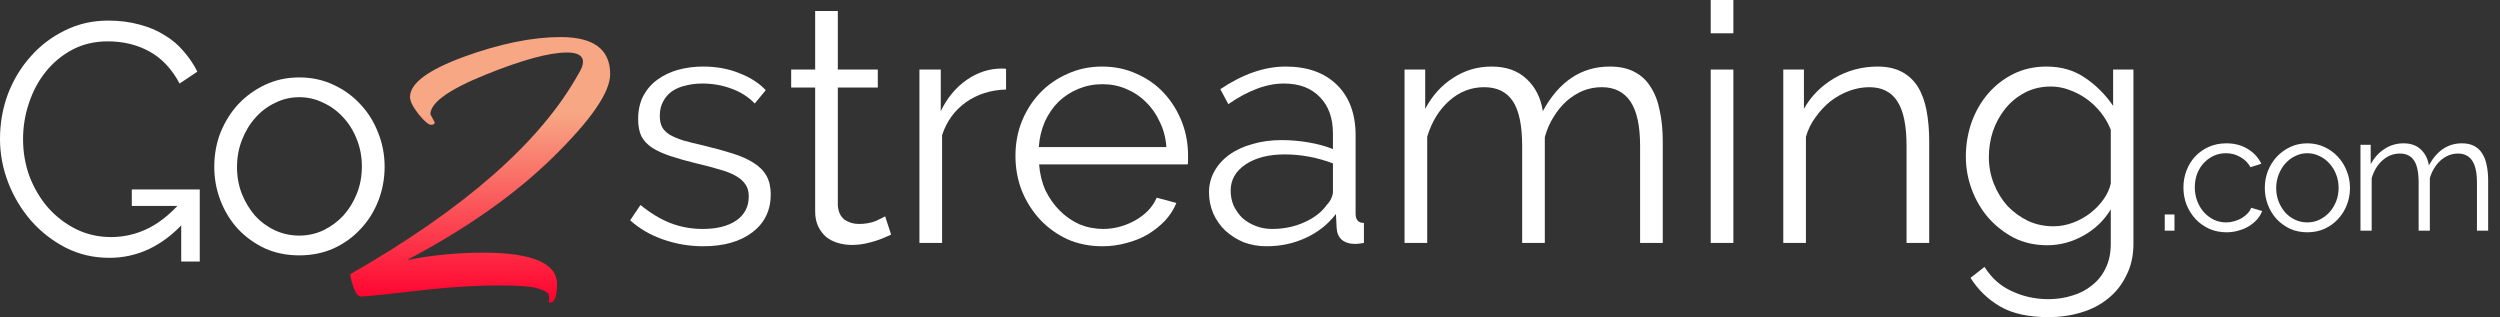 <svg width="607" height="77" viewBox="0 0 607 77" fill="none" xmlns="http://www.w3.org/2000/svg">
<rect x="0" y="0" width="607" height="77" fill="#333333" stroke="none"/>
<path d="M170.716 59.79C167.426 59.79 164.217 59.252 161.089 58.174C157.962 57.097 155.265 55.535 153 53.488L155.508 49.771C157.881 51.71 160.281 53.165 162.707 54.134C165.188 55.104 167.831 55.589 170.635 55.589C174.033 55.589 176.729 54.915 178.724 53.569C180.774 52.168 181.798 50.202 181.798 47.67C181.798 46.486 181.529 45.516 180.99 44.762C180.45 43.954 179.641 43.254 178.563 42.661C177.538 42.069 176.217 41.557 174.599 41.126C173.035 40.641 171.201 40.156 169.098 39.672C166.671 39.079 164.568 38.486 162.788 37.894C161.009 37.301 159.525 36.628 158.339 35.874C157.207 35.12 156.344 34.204 155.75 33.127C155.211 31.996 154.941 30.595 154.941 28.925C154.941 26.825 155.346 24.966 156.155 23.351C157.018 21.735 158.15 20.415 159.552 19.391C161.009 18.314 162.68 17.506 164.568 16.968C166.509 16.429 168.559 16.16 170.716 16.16C173.952 16.16 176.891 16.698 179.533 17.775C182.176 18.799 184.306 20.172 185.924 21.896L183.255 25.128C181.691 23.512 179.776 22.3 177.511 21.492C175.3 20.684 172.981 20.28 170.554 20.28C169.098 20.28 167.75 20.442 166.509 20.765C165.269 21.034 164.163 21.492 163.193 22.139C162.276 22.785 161.548 23.62 161.009 24.643C160.469 25.613 160.2 26.771 160.2 28.117C160.2 29.249 160.388 30.164 160.766 30.865C161.143 31.565 161.764 32.184 162.626 32.723C163.489 33.208 164.568 33.666 165.862 34.096C167.21 34.474 168.828 34.878 170.716 35.309C173.412 35.955 175.785 36.601 177.835 37.248C179.884 37.894 181.583 38.648 182.931 39.51C184.333 40.372 185.385 41.422 186.086 42.661C186.787 43.9 187.138 45.408 187.138 47.186C187.138 51.064 185.654 54.134 182.688 56.397C179.722 58.659 175.731 59.79 170.716 59.79Z" fill="white"/>
<path d="M216.365 56.962C216.042 57.124 215.556 57.339 214.909 57.609C214.316 57.878 213.615 58.147 212.806 58.417C211.997 58.686 211.08 58.928 210.055 59.144C209.031 59.359 207.952 59.467 206.82 59.467C205.633 59.467 204.501 59.305 203.422 58.982C202.343 58.659 201.4 58.174 200.591 57.528C199.782 56.828 199.135 55.966 198.649 54.942C198.164 53.919 197.921 52.734 197.921 51.387V21.25H192.097V16.887H197.921V2.666H203.422V16.887H213.129V21.25H203.422V49.852C203.53 51.414 204.069 52.572 205.04 53.326C206.065 54.027 207.224 54.377 208.518 54.377C210.082 54.377 211.457 54.134 212.644 53.65C213.83 53.111 214.585 52.734 214.909 52.518L216.365 56.962Z" fill="white"/>
<path d="M244.271 21.735C240.549 21.842 237.314 22.866 234.563 24.805C231.813 26.744 229.871 29.41 228.739 32.804V58.982H223.238V16.887H228.415V26.986C229.979 23.755 232.082 21.223 234.725 19.391C237.368 17.56 240.199 16.644 243.219 16.644C243.65 16.644 244.001 16.671 244.271 16.725V21.735Z" fill="white"/>
<path d="M267.667 59.79C264.593 59.79 261.761 59.225 259.173 58.093C256.638 56.908 254.427 55.319 252.539 53.326C250.652 51.279 249.169 48.936 248.09 46.297C247.066 43.658 246.553 40.83 246.553 37.813C246.553 34.851 247.066 32.077 248.09 29.491C249.169 26.852 250.625 24.562 252.459 22.623C254.346 20.63 256.584 19.068 259.173 17.937C261.761 16.752 264.566 16.16 267.586 16.16C270.66 16.16 273.464 16.752 275.999 17.937C278.588 19.068 280.799 20.63 282.632 22.623C284.466 24.616 285.895 26.906 286.92 29.491C287.944 32.077 288.457 34.824 288.457 37.732C288.457 38.163 288.457 38.594 288.457 39.025C288.457 39.456 288.43 39.752 288.376 39.914H252.297C252.459 42.176 252.971 44.277 253.834 46.216C254.751 48.101 255.91 49.744 257.312 51.145C258.714 52.545 260.305 53.65 262.085 54.458C263.919 55.212 265.86 55.589 267.909 55.589C269.258 55.589 270.606 55.4 271.954 55.023C273.302 54.646 274.543 54.134 275.675 53.488C276.808 52.842 277.833 52.06 278.749 51.145C279.666 50.175 280.367 49.125 280.853 47.994L285.625 49.286C284.978 50.849 284.061 52.276 282.875 53.569C281.688 54.808 280.313 55.912 278.749 56.881C277.185 57.797 275.46 58.497 273.572 58.982C271.685 59.521 269.716 59.79 267.667 59.79ZM283.199 35.712C283.037 33.45 282.497 31.403 281.581 29.572C280.718 27.687 279.585 26.071 278.183 24.724C276.835 23.377 275.244 22.327 273.41 21.573C271.631 20.819 269.716 20.442 267.667 20.442C265.617 20.442 263.676 20.819 261.842 21.573C260.009 22.327 258.391 23.377 256.989 24.724C255.64 26.071 254.535 27.687 253.672 29.572C252.863 31.457 252.378 33.504 252.216 35.712H283.199Z" fill="white"/>
<path d="M307.541 59.79C305.545 59.79 303.685 59.467 301.959 58.821C300.287 58.12 298.804 57.178 297.51 55.993C296.27 54.808 295.299 53.434 294.598 51.872C293.897 50.256 293.546 48.532 293.546 46.701C293.546 44.87 293.977 43.173 294.84 41.611C295.703 40.049 296.917 38.702 298.481 37.571C300.045 36.44 301.905 35.578 304.062 34.985C306.22 34.339 308.592 34.016 311.181 34.016C313.338 34.016 315.522 34.204 317.734 34.581C319.945 34.958 321.913 35.497 323.639 36.197V32.4C323.639 28.683 322.587 25.747 320.484 23.593C318.381 21.384 315.468 20.28 311.747 20.28C309.59 20.28 307.379 20.711 305.114 21.573C302.849 22.435 300.557 23.674 298.238 25.29L296.296 21.654C301.743 17.991 307.028 16.16 312.152 16.16C317.437 16.16 321.59 17.641 324.61 20.603C327.63 23.566 329.14 27.66 329.14 32.885V51.872C329.14 53.38 329.814 54.134 331.162 54.134V58.982C330.245 59.144 329.544 59.225 329.059 59.225C327.657 59.225 326.551 58.874 325.742 58.174C324.987 57.474 324.583 56.504 324.529 55.266L324.367 51.953C322.425 54.484 319.972 56.424 317.005 57.77C314.093 59.117 310.938 59.79 307.541 59.79ZM308.835 55.589C311.693 55.589 314.309 55.05 316.682 53.973C319.109 52.895 320.942 51.468 322.183 49.691C322.668 49.206 323.019 48.694 323.234 48.155C323.504 47.563 323.639 47.024 323.639 46.539V39.672C321.805 38.971 319.891 38.433 317.895 38.056C315.954 37.679 313.958 37.49 311.909 37.49C308.026 37.49 304.871 38.298 302.444 39.914C300.018 41.53 298.804 43.658 298.804 46.297C298.804 47.59 299.047 48.802 299.532 49.933C300.072 51.064 300.773 52.06 301.636 52.922C302.552 53.73 303.631 54.377 304.871 54.861C306.112 55.346 307.433 55.589 308.835 55.589Z" fill="white"/>
<path d="M403.718 58.982H398.217V35.47C398.217 30.568 397.435 26.959 395.871 24.643C394.307 22.327 391.988 21.169 388.914 21.169C387.297 21.169 385.76 21.465 384.303 22.058C382.901 22.65 381.58 23.485 380.34 24.562C379.153 25.64 378.102 26.933 377.185 28.441C376.268 29.895 375.567 31.511 375.081 33.289V58.982H369.581V35.47C369.581 30.461 368.826 26.825 367.316 24.562C365.806 22.3 363.487 21.169 360.359 21.169C357.177 21.169 354.345 22.273 351.865 24.482C349.384 26.69 347.604 29.599 346.526 33.208V58.982H341.025V16.887H346.04V26.421C347.766 23.189 350.031 20.684 352.835 18.907C355.64 17.075 358.741 16.16 362.138 16.16C365.698 16.16 368.529 17.156 370.632 19.149C372.789 21.142 374.111 23.755 374.596 26.986C378.533 19.768 383.953 16.16 390.856 16.16C393.229 16.16 395.224 16.59 396.842 17.452C398.514 18.314 399.835 19.553 400.806 21.169C401.831 22.731 402.559 24.643 402.99 26.906C403.475 29.114 403.718 31.592 403.718 34.339V58.982Z" fill="white"/>
<path d="M415.363 58.982V16.887H420.863V58.982H415.363ZM415.363 8.08V0H420.863V8.08H415.363Z" fill="white"/>
<path d="M468.411 58.982H462.91V35.47C462.91 30.461 462.155 26.825 460.645 24.562C459.189 22.3 456.924 21.169 453.85 21.169C452.232 21.169 450.614 21.465 448.996 22.058C447.378 22.65 445.868 23.485 444.466 24.562C443.118 25.64 441.905 26.933 440.826 28.441C439.747 29.895 438.965 31.484 438.48 33.208V58.982H432.979V16.887H437.995V26.421C439.72 23.351 442.174 20.873 445.356 18.987C448.592 17.102 452.097 16.16 455.872 16.16C458.191 16.16 460.16 16.59 461.778 17.452C463.396 18.314 464.69 19.526 465.661 21.088C466.631 22.65 467.332 24.562 467.764 26.825C468.195 29.087 468.411 31.592 468.411 34.339V58.982Z" fill="white"/>
<path d="M497.048 59.548C494.136 59.548 491.467 58.955 489.04 57.77C486.667 56.531 484.591 54.915 482.811 52.922C481.085 50.929 479.737 48.64 478.766 46.055C477.795 43.469 477.31 40.803 477.31 38.056C477.31 35.147 477.768 32.373 478.685 29.733C479.656 27.04 481.004 24.697 482.73 22.704C484.456 20.711 486.505 19.122 488.878 17.937C491.305 16.752 493.974 16.16 496.887 16.16C500.5 16.16 503.628 17.075 506.27 18.907C508.913 20.684 511.178 22.947 513.065 25.694V16.887H518V59.144C518 62.053 517.434 64.611 516.301 66.82C515.223 69.082 513.74 70.967 511.852 72.475C510.018 73.984 507.834 75.115 505.3 75.869C502.819 76.623 500.176 77 497.372 77C492.518 77 488.608 76.138 485.642 74.415C482.676 72.691 480.276 70.375 478.443 67.466L481.84 64.8C483.512 67.493 485.723 69.459 488.473 70.698C491.224 71.991 494.19 72.637 497.372 72.637C499.421 72.637 501.363 72.341 503.196 71.748C505.03 71.21 506.621 70.375 507.969 69.243C509.371 68.166 510.477 66.766 511.286 65.042C512.095 63.372 512.499 61.406 512.499 59.144V50.822C510.881 53.515 508.67 55.642 505.866 57.205C503.061 58.767 500.122 59.548 497.048 59.548ZM498.585 54.942C500.203 54.942 501.794 54.646 503.358 54.053C504.922 53.461 506.324 52.68 507.565 51.71C508.859 50.687 509.938 49.556 510.8 48.317C511.663 47.078 512.23 45.812 512.499 44.519V31.511C511.906 30.003 511.097 28.602 510.072 27.309C509.048 26.017 507.888 24.913 506.594 23.997C505.3 23.081 503.897 22.354 502.387 21.815C500.931 21.277 499.448 21.007 497.938 21.007C495.565 21.007 493.435 21.519 491.547 22.543C489.714 23.512 488.15 24.805 486.856 26.421C485.561 28.037 484.564 29.868 483.862 31.915C483.215 33.962 482.892 36.036 482.892 38.136C482.892 40.399 483.296 42.553 484.105 44.6C484.914 46.647 486.02 48.452 487.422 50.014C488.878 51.522 490.55 52.734 492.437 53.65C494.325 54.511 496.374 54.942 498.585 54.942Z" fill="white"/>
<path d="M104.5 27.75L105.55 29.7C105.55 30.1 105.25 30.3 104.65 30.3C104.05 30.3 103.05 29.45 101.65 27.75C100.25 25.95 99.55 24.55 99.55 23.55C99.55 20.25 103.9 17 112.6 13.8C121.4 10.6 129.25 9 136.15 9C144.15 9 148.15 12 148.15 18C148.15 22.4 143.5 29.15 134.2 38.25C125 47.25 113.2 55.55 98.8 63.15C104.9 61.95 111.05 61.35 117.25 61.35C129.25 61.35 135.25 63.9 135.25 69C135.25 72 134.65 73.5 133.45 73.5C133.25 73.5 133.2 73.25 133.3 72.75C133.4 72.25 133.35 71.8 133.15 71.4C133.05 71 132.2 70.55 130.6 70.05C129.1 69.55 125.95 69.3 121.15 69.3C116.35 69.3 110.95 69.6 104.95 70.2C95.45 71.3 89.7 71.9 87.7 72C86.6 72 85.7 70.2 85 66.6C112.8 50.7 131.3 34.45 140.5 17.85C141.2 16.75 141.55 15.8 141.55 15C141.55 13.5 140.25 12.75 137.65 12.75C133.35 12.75 126.75 14.55 117.85 18.15C108.95 21.75 104.5 24.95 104.5 27.75Z" fill="url(#paint0_linear)"/>
<path d="M44.8 53.88C39.52 59.693 33.44 62.6 26.56 62.6C22.72 62.6 19.173 61.773 15.92 60.12C12.72 58.467 9.92 56.28 7.52 53.56C5.173 50.84 3.333 47.773 2 44.36C0.667 40.893 0 37.347 0 33.72C0 29.933 0.64 26.307 1.92 22.84C3.253 19.373 5.093 16.333 7.44 13.72C9.787 11.053 12.56 8.947 15.76 7.4C18.96 5.8 22.453 5 26.24 5C29.013 5 31.547 5.32 33.84 5.96C36.133 6.547 38.16 7.4 39.92 8.52C41.733 9.587 43.28 10.893 44.56 12.44C45.893 13.933 47.013 15.587 47.92 17.4L43.6 20.28C41.733 16.76 39.307 14.173 36.32 12.52C33.333 10.867 29.947 10.04 26.16 10.04C23.013 10.04 20.16 10.707 17.6 12.04C15.093 13.373 12.933 15.16 11.12 17.4C9.36 19.587 8 22.12 7.04 25C6.08 27.827 5.6 30.76 5.6 33.8C5.6 37 6.133 40.04 7.2 42.92C8.32 45.8 9.84 48.333 11.76 50.52C13.68 52.653 15.92 54.36 18.48 55.64C21.093 56.92 23.92 57.56 26.96 57.56C30.213 57.56 33.307 56.813 36.24 55.32C39.227 53.773 42.08 51.347 44.8 48.04L44.56 54.142V48.329L44.8 48.04V53.88Z" fill="white"/>
<path d="M72.666 62C69.626 62 66.852 61.44 64.346 60.32C61.839 59.147 59.652 57.573 57.786 55.6C55.972 53.627 54.559 51.333 53.546 48.72C52.532 46.107 52.026 43.36 52.026 40.48C52.026 37.547 52.532 34.773 53.546 32.16C54.612 29.547 56.052 27.253 57.866 25.28C59.732 23.307 61.919 21.733 64.426 20.56C66.932 19.387 69.679 18.8 72.666 18.8C75.652 18.8 78.399 19.387 80.906 20.56C83.466 21.733 85.652 23.307 87.466 25.28C89.332 27.253 90.772 29.547 91.786 32.16C92.852 34.773 93.386 37.547 93.386 40.48C93.386 43.36 92.879 46.107 91.866 48.72C90.852 51.333 89.412 53.627 87.546 55.6C85.732 57.573 83.546 59.147 80.986 60.32C78.479 61.44 75.706 62 72.666 62ZM57.546 40.56C57.546 42.907 57.946 45.093 58.746 47.12C59.546 49.093 60.612 50.853 61.946 52.4C63.332 53.893 64.932 55.067 66.746 55.92C68.612 56.773 70.586 57.2 72.666 57.2C74.746 57.2 76.692 56.773 78.506 55.92C80.372 55.013 81.999 53.813 83.386 52.32C84.772 50.773 85.866 48.987 86.666 46.96C87.466 44.933 87.866 42.747 87.866 40.4C87.866 38.107 87.466 35.947 86.666 33.92C85.866 31.84 84.772 30.053 83.386 28.56C81.999 27.013 80.372 25.813 78.506 24.96C76.692 24.053 74.746 23.6 72.666 23.6C70.586 23.6 68.639 24.053 66.826 24.96C65.012 25.813 63.412 27.013 62.026 28.56C60.639 30.107 59.546 31.92 58.746 34C57.946 36.027 57.546 38.213 57.546 40.56Z" fill="white"/>
<path d="M32 50V46H48.5V63.5H44V50H32Z" fill="white"/>
<path d="M525.6 56V52.08H527.96V56H525.6ZM530.138 45.52C530.138 44.053 530.391 42.667 530.898 41.36C531.405 40.053 532.111 38.92 533.018 37.96C533.951 36.973 535.058 36.2 536.338 35.64C537.618 35.08 539.031 34.8 540.578 34.8C542.551 34.8 544.271 35.253 545.738 36.16C547.205 37.04 548.311 38.24 549.058 39.76L546.418 40.6C545.831 39.533 545.005 38.707 543.938 38.12C542.898 37.507 541.738 37.2 540.458 37.2C539.391 37.2 538.391 37.413 537.458 37.84C536.551 38.267 535.751 38.853 535.058 39.6C534.391 40.32 533.858 41.187 533.458 42.2C533.085 43.213 532.898 44.32 532.898 45.52C532.898 46.693 533.098 47.8 533.498 48.84C533.898 49.88 534.445 50.787 535.138 51.56C535.831 52.307 536.631 52.907 537.538 53.36C538.471 53.787 539.458 54 540.498 54C541.165 54 541.818 53.907 542.458 53.72C543.125 53.533 543.738 53.28 544.298 52.96C544.858 52.613 545.338 52.227 545.738 51.8C546.138 51.373 546.418 50.92 546.578 50.44L549.258 51.24C548.965 51.987 548.538 52.68 547.978 53.32C547.418 53.933 546.751 54.48 545.978 54.96C545.231 55.413 544.391 55.76 543.458 56C542.551 56.267 541.605 56.4 540.618 56.4C539.098 56.4 537.698 56.12 536.418 55.56C535.138 54.973 534.031 54.187 533.098 53.2C532.165 52.187 531.431 51.027 530.898 49.72C530.391 48.413 530.138 47.013 530.138 45.52ZM560.216 56.4C558.696 56.4 557.309 56.12 556.056 55.56C554.803 54.973 553.709 54.187 552.776 53.2C551.869 52.213 551.163 51.067 550.656 49.76C550.149 48.453 549.896 47.08 549.896 45.64C549.896 44.173 550.149 42.787 550.656 41.48C551.189 40.173 551.909 39.027 552.816 38.04C553.749 37.053 554.843 36.267 556.096 35.68C557.349 35.093 558.723 34.8 560.216 34.8C561.709 34.8 563.083 35.093 564.336 35.68C565.616 36.267 566.709 37.053 567.616 38.04C568.549 39.027 569.269 40.173 569.776 41.48C570.309 42.787 570.576 44.173 570.576 45.64C570.576 47.08 570.323 48.453 569.816 49.76C569.309 51.067 568.589 52.213 567.656 53.2C566.749 54.187 565.656 54.973 564.376 55.56C563.123 56.12 561.736 56.4 560.216 56.4ZM552.656 45.68C552.656 46.853 552.856 47.947 553.256 48.96C553.656 49.947 554.189 50.827 554.856 51.6C555.549 52.347 556.349 52.933 557.256 53.36C558.189 53.787 559.176 54 560.216 54C561.256 54 562.229 53.787 563.136 53.36C564.069 52.907 564.883 52.307 565.576 51.56C566.269 50.787 566.816 49.893 567.216 48.88C567.616 47.867 567.816 46.773 567.816 45.6C567.816 44.453 567.616 43.373 567.216 42.36C566.816 41.32 566.269 40.427 565.576 39.68C564.883 38.907 564.069 38.307 563.136 37.88C562.229 37.427 561.256 37.2 560.216 37.2C559.176 37.2 558.203 37.427 557.296 37.88C556.389 38.307 555.589 38.907 554.896 39.68C554.203 40.453 553.656 41.36 553.256 42.4C552.856 43.413 552.656 44.507 552.656 45.68ZM604.125 56H601.405V44.36C601.405 41.933 601.018 40.147 600.245 39C599.472 37.853 598.325 37.28 596.805 37.28C596.005 37.28 595.245 37.427 594.525 37.72C593.832 38.013 593.178 38.427 592.565 38.96C591.978 39.493 591.458 40.133 591.005 40.88C590.552 41.6 590.205 42.4 589.965 43.28V56H587.245V44.36C587.245 41.88 586.872 40.08 586.125 38.96C585.378 37.84 584.232 37.28 582.685 37.28C581.112 37.28 579.712 37.827 578.485 38.92C577.258 40.013 576.378 41.453 575.845 43.24V56H573.125V35.16H575.605V39.88C576.458 38.28 577.578 37.04 578.965 36.16C580.352 35.253 581.885 34.8 583.565 34.8C585.325 34.8 586.725 35.293 587.765 36.28C588.832 37.267 589.485 38.56 589.725 40.16C591.672 36.587 594.352 34.8 597.765 34.8C598.938 34.8 599.925 35.013 600.725 35.44C601.552 35.867 602.205 36.48 602.685 37.28C603.192 38.053 603.552 39 603.765 40.12C604.005 41.213 604.125 42.44 604.125 43.8V56Z" fill="white"/>
<defs>
<linearGradient id="paint0_linear" x1="116.575" y1="9" x2="116.575" y2="73.5" gradientUnits="userSpaceOnUse">
<stop offset="0.286" stop-color="#F7A784"/>
<stop offset="1" stop-color="#FF002E"/>
</linearGradient>
</defs>
</svg>
